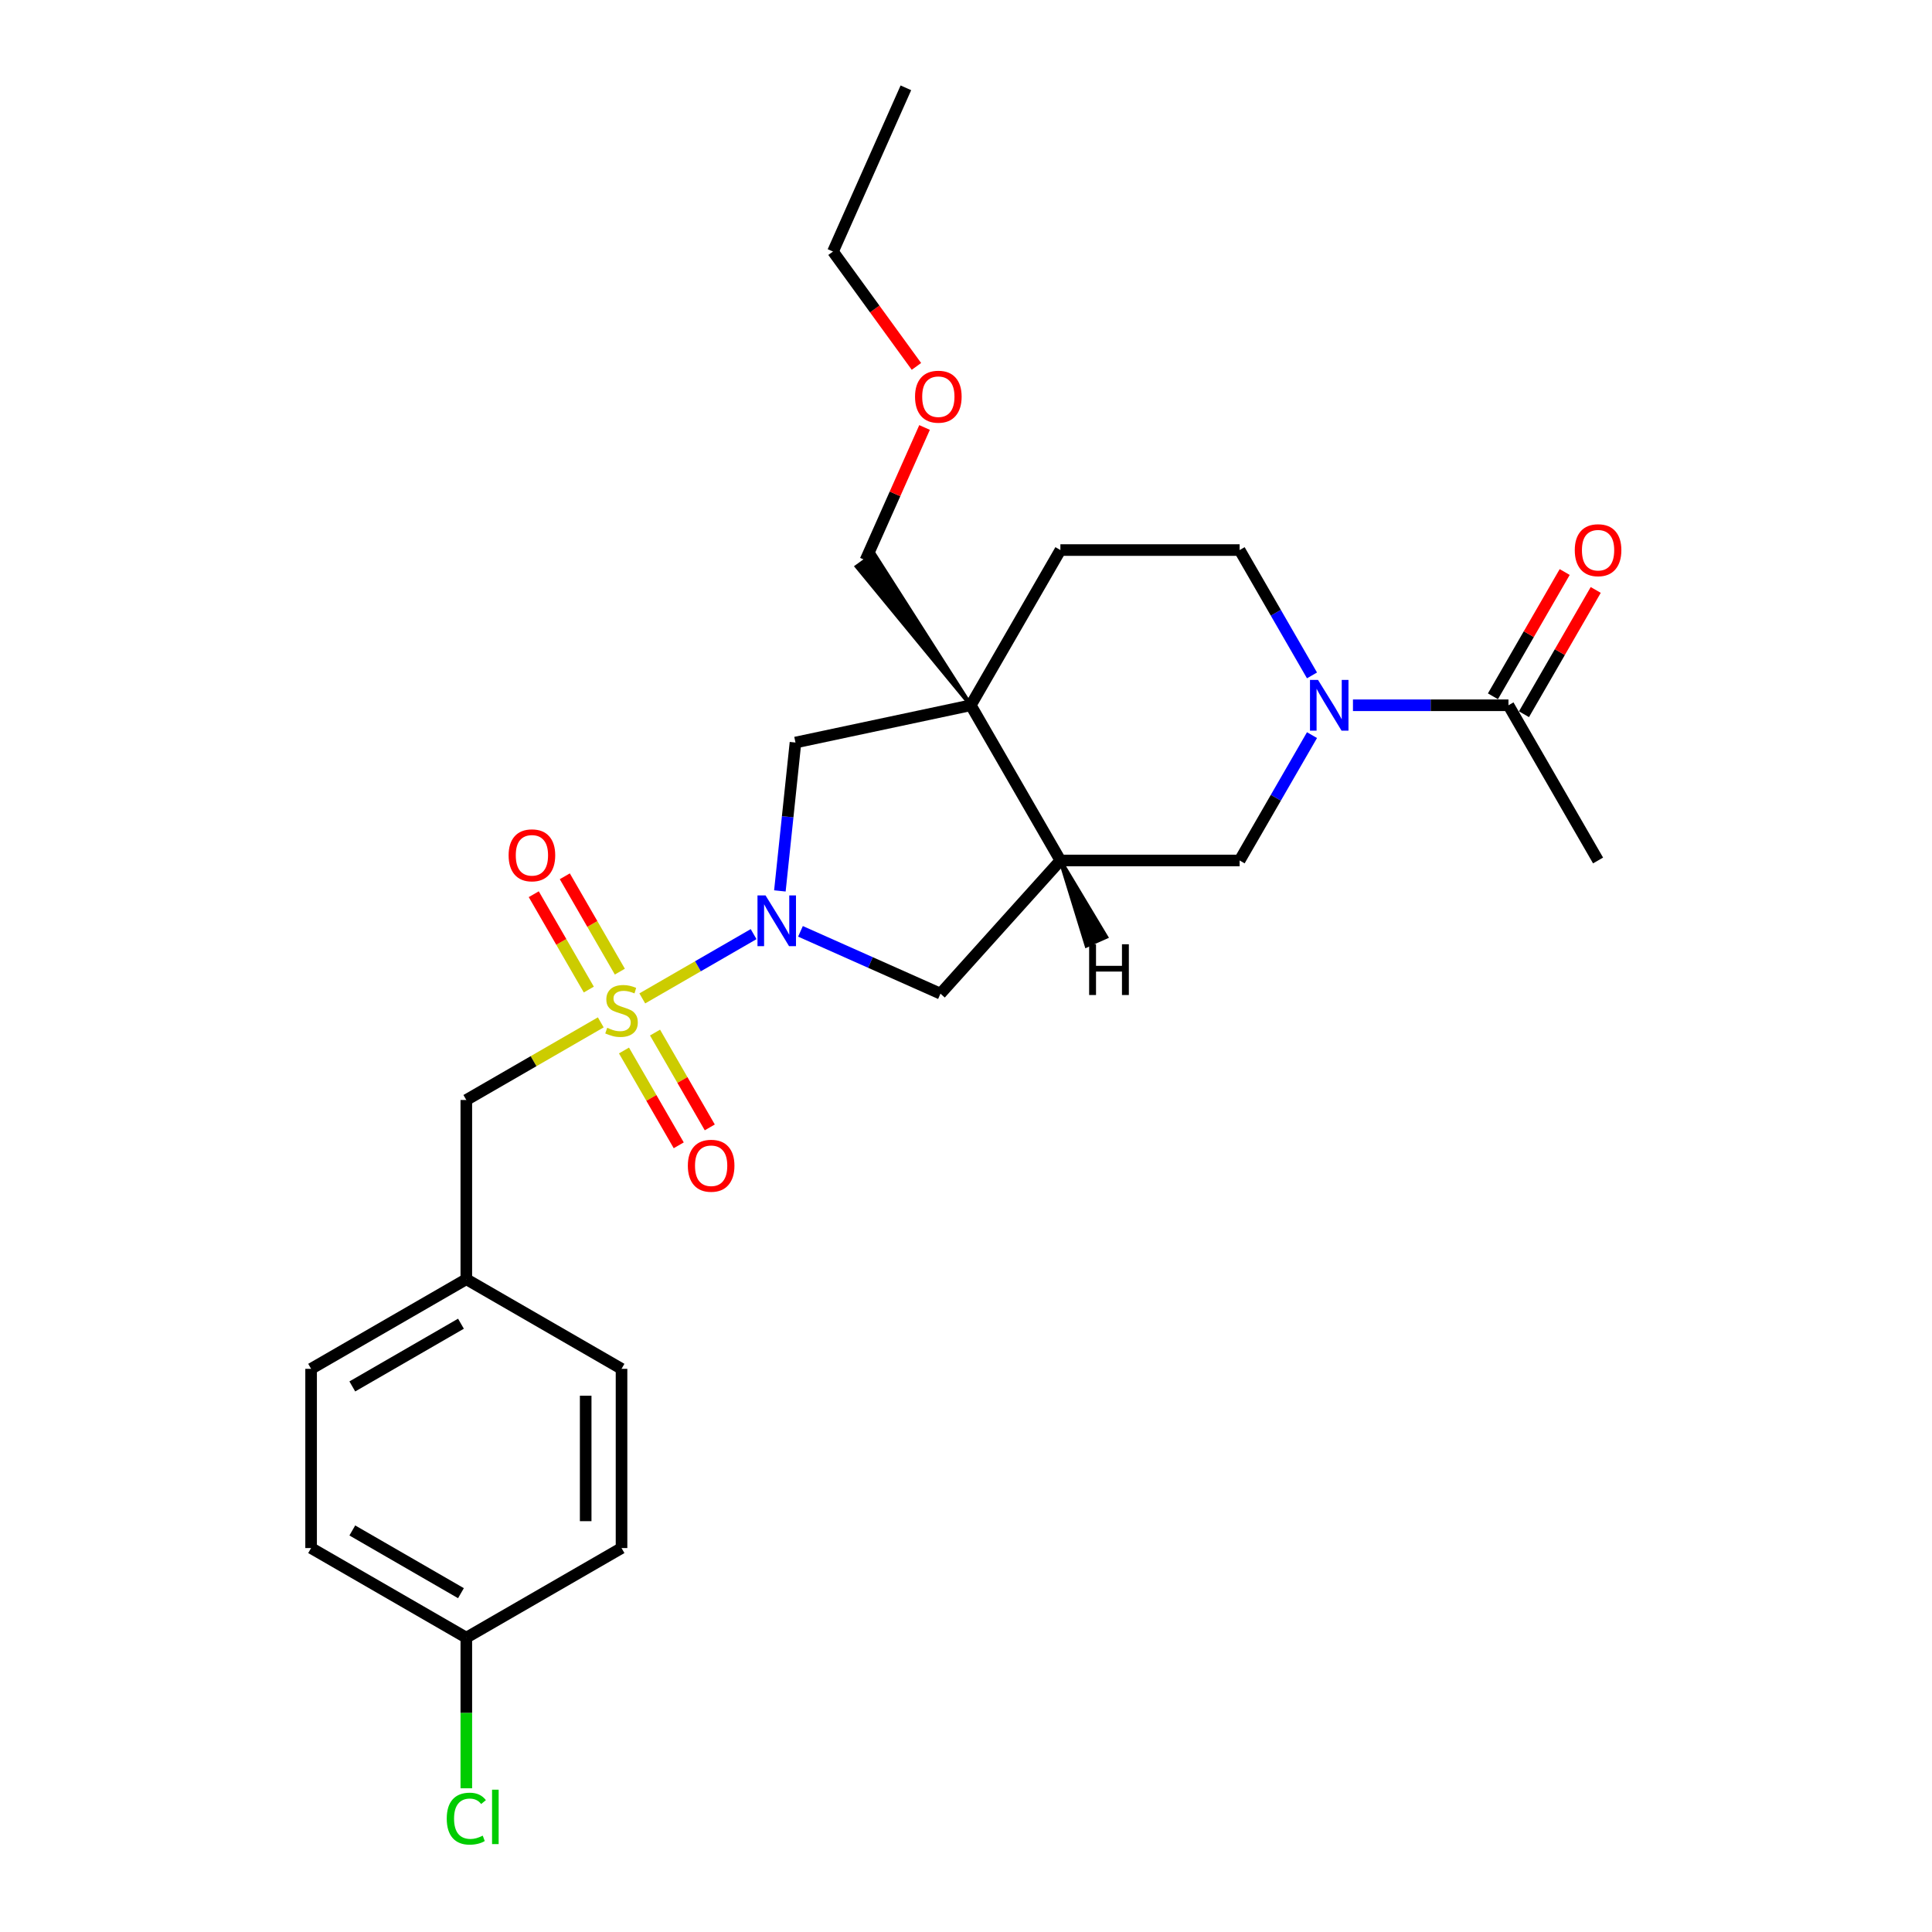 <?xml version='1.0' encoding='iso-8859-1'?>
<svg version='1.1' baseProfile='full'
              xmlns='http://www.w3.org/2000/svg'
                      xmlns:rdkit='http://www.rdkit.org/xml'
                      xmlns:xlink='http://www.w3.org/1999/xlink'
                  xml:space='preserve'
width='1000px' height='1000px' viewBox='0 0 1000 1000'>
<!-- END OF HEADER -->
<rect style='opacity:1.0;fill:#FFFFFF;stroke:none' width='1000' height='1000' x='0' y='0'> </rect>
<path class='bond-0' d='M 332.445,516.772 L 361.257,500.137' style='fill:none;fill-rule:evenodd;stroke:#CCCC00;stroke-width:6px;stroke-linecap:butt;stroke-linejoin:miter;stroke-opacity:1' />
<path class='bond-0' d='M 361.257,500.137 L 390.068,483.503' style='fill:none;fill-rule:evenodd;stroke:#0000FF;stroke-width:6px;stroke-linecap:butt;stroke-linejoin:miter;stroke-opacity:1' />
<path class='bond-8' d='M 310.96,529.176 L 276.163,549.266' style='fill:none;fill-rule:evenodd;stroke:#CCCC00;stroke-width:6px;stroke-linecap:butt;stroke-linejoin:miter;stroke-opacity:1' />
<path class='bond-8' d='M 276.163,549.266 L 241.365,569.357' style='fill:none;fill-rule:evenodd;stroke:#000000;stroke-width:6px;stroke-linecap:butt;stroke-linejoin:miter;stroke-opacity:1' />
<path class='bond-9' d='M 322.977,543.735 L 337.145,568.273' style='fill:none;fill-rule:evenodd;stroke:#CCCC00;stroke-width:6px;stroke-linecap:butt;stroke-linejoin:miter;stroke-opacity:1' />
<path class='bond-9' d='M 337.145,568.273 L 351.312,592.812' style='fill:none;fill-rule:evenodd;stroke:#FF0000;stroke-width:6px;stroke-linecap:butt;stroke-linejoin:miter;stroke-opacity:1' />
<path class='bond-9' d='M 339.045,534.458 L 353.212,558.997' style='fill:none;fill-rule:evenodd;stroke:#CCCC00;stroke-width:6px;stroke-linecap:butt;stroke-linejoin:miter;stroke-opacity:1' />
<path class='bond-9' d='M 353.212,558.997 L 367.38,583.536' style='fill:none;fill-rule:evenodd;stroke:#FF0000;stroke-width:6px;stroke-linecap:butt;stroke-linejoin:miter;stroke-opacity:1' />
<path class='bond-10' d='M 320.835,502.918 L 306.588,478.241' style='fill:none;fill-rule:evenodd;stroke:#CCCC00;stroke-width:6px;stroke-linecap:butt;stroke-linejoin:miter;stroke-opacity:1' />
<path class='bond-10' d='M 306.588,478.241 L 292.341,453.564' style='fill:none;fill-rule:evenodd;stroke:#FF0000;stroke-width:6px;stroke-linecap:butt;stroke-linejoin:miter;stroke-opacity:1' />
<path class='bond-10' d='M 304.767,512.194 L 290.52,487.517' style='fill:none;fill-rule:evenodd;stroke:#CCCC00;stroke-width:6px;stroke-linecap:butt;stroke-linejoin:miter;stroke-opacity:1' />
<path class='bond-10' d='M 290.52,487.517 L 276.273,462.841' style='fill:none;fill-rule:evenodd;stroke:#FF0000;stroke-width:6px;stroke-linecap:butt;stroke-linejoin:miter;stroke-opacity:1' />
<path class='bond-4' d='M 403.665,461.136 L 407.701,422.734' style='fill:none;fill-rule:evenodd;stroke:#0000FF;stroke-width:6px;stroke-linecap:butt;stroke-linejoin:miter;stroke-opacity:1' />
<path class='bond-4' d='M 407.701,422.734 L 411.737,384.333' style='fill:none;fill-rule:evenodd;stroke:#000000;stroke-width:6px;stroke-linecap:butt;stroke-linejoin:miter;stroke-opacity:1' />
<path class='bond-5' d='M 414.323,482.059 L 450.555,498.191' style='fill:none;fill-rule:evenodd;stroke:#0000FF;stroke-width:6px;stroke-linecap:butt;stroke-linejoin:miter;stroke-opacity:1' />
<path class='bond-5' d='M 450.555,498.191 L 486.787,514.322' style='fill:none;fill-rule:evenodd;stroke:#000000;stroke-width:6px;stroke-linecap:butt;stroke-linejoin:miter;stroke-opacity:1' />
<path class='bond-1' d='M 502.476,365.046 L 411.737,384.333' style='fill:none;fill-rule:evenodd;stroke:#000000;stroke-width:6px;stroke-linecap:butt;stroke-linejoin:miter;stroke-opacity:1' />
<path class='bond-11' d='M 502.476,365.046 L 548.859,284.708' style='fill:none;fill-rule:evenodd;stroke:#000000;stroke-width:6px;stroke-linecap:butt;stroke-linejoin:miter;stroke-opacity:1' />
<path class='bond-15' d='M 502.476,365.046 L 452.453,286.725 L 443.447,293.268 Z' style='fill:#000000;fill-rule:evenodd;fill-opacity:1;stroke:#000000;stroke-width:2px;stroke-linecap:butt;stroke-linejoin:miter;stroke-opacity:1;' />
<path class='bond-26' d='M 502.476,365.046 L 548.859,445.383' style='fill:none;fill-rule:evenodd;stroke:#000000;stroke-width:6px;stroke-linecap:butt;stroke-linejoin:miter;stroke-opacity:1' />
<path class='bond-2' d='M 679.086,380.5 L 660.356,412.942' style='fill:none;fill-rule:evenodd;stroke:#0000FF;stroke-width:6px;stroke-linecap:butt;stroke-linejoin:miter;stroke-opacity:1' />
<path class='bond-2' d='M 660.356,412.942 L 641.625,445.383' style='fill:none;fill-rule:evenodd;stroke:#000000;stroke-width:6px;stroke-linecap:butt;stroke-linejoin:miter;stroke-opacity:1' />
<path class='bond-6' d='M 700.291,365.046 L 740.533,365.046' style='fill:none;fill-rule:evenodd;stroke:#0000FF;stroke-width:6px;stroke-linecap:butt;stroke-linejoin:miter;stroke-opacity:1' />
<path class='bond-6' d='M 740.533,365.046 L 780.775,365.046' style='fill:none;fill-rule:evenodd;stroke:#000000;stroke-width:6px;stroke-linecap:butt;stroke-linejoin:miter;stroke-opacity:1' />
<path class='bond-28' d='M 679.086,349.591 L 660.356,317.149' style='fill:none;fill-rule:evenodd;stroke:#0000FF;stroke-width:6px;stroke-linecap:butt;stroke-linejoin:miter;stroke-opacity:1' />
<path class='bond-28' d='M 660.356,317.149 L 641.625,284.708' style='fill:none;fill-rule:evenodd;stroke:#000000;stroke-width:6px;stroke-linecap:butt;stroke-linejoin:miter;stroke-opacity:1' />
<path class='bond-3' d='M 548.859,445.383 L 486.787,514.322' style='fill:none;fill-rule:evenodd;stroke:#000000;stroke-width:6px;stroke-linecap:butt;stroke-linejoin:miter;stroke-opacity:1' />
<path class='bond-7' d='M 548.859,445.383 L 641.625,445.383' style='fill:none;fill-rule:evenodd;stroke:#000000;stroke-width:6px;stroke-linecap:butt;stroke-linejoin:miter;stroke-opacity:1' />
<path class='bond-29' d='M 548.859,445.383 L 562.392,489.463 L 572.562,484.935 Z' style='fill:#000000;fill-rule:evenodd;fill-opacity:1;stroke:#000000;stroke-width:2px;stroke-linecap:butt;stroke-linejoin:miter;stroke-opacity:1;' />
<path class='bond-13' d='M 788.808,369.684 L 807.378,337.521' style='fill:none;fill-rule:evenodd;stroke:#000000;stroke-width:6px;stroke-linecap:butt;stroke-linejoin:miter;stroke-opacity:1' />
<path class='bond-13' d='M 807.378,337.521 L 825.947,305.357' style='fill:none;fill-rule:evenodd;stroke:#FF0000;stroke-width:6px;stroke-linecap:butt;stroke-linejoin:miter;stroke-opacity:1' />
<path class='bond-13' d='M 772.741,360.407 L 791.31,328.244' style='fill:none;fill-rule:evenodd;stroke:#000000;stroke-width:6px;stroke-linecap:butt;stroke-linejoin:miter;stroke-opacity:1' />
<path class='bond-13' d='M 791.31,328.244 L 809.88,296.081' style='fill:none;fill-rule:evenodd;stroke:#FF0000;stroke-width:6px;stroke-linecap:butt;stroke-linejoin:miter;stroke-opacity:1' />
<path class='bond-22' d='M 780.775,365.046 L 827.158,445.383' style='fill:none;fill-rule:evenodd;stroke:#000000;stroke-width:6px;stroke-linecap:butt;stroke-linejoin:miter;stroke-opacity:1' />
<path class='bond-14' d='M 241.365,569.357 L 241.365,662.123' style='fill:none;fill-rule:evenodd;stroke:#000000;stroke-width:6px;stroke-linecap:butt;stroke-linejoin:miter;stroke-opacity:1' />
<path class='bond-12' d='M 548.859,284.708 L 641.625,284.708' style='fill:none;fill-rule:evenodd;stroke:#000000;stroke-width:6px;stroke-linecap:butt;stroke-linejoin:miter;stroke-opacity:1' />
<path class='bond-18' d='M 241.365,662.123 L 321.703,708.506' style='fill:none;fill-rule:evenodd;stroke:#000000;stroke-width:6px;stroke-linecap:butt;stroke-linejoin:miter;stroke-opacity:1' />
<path class='bond-19' d='M 241.365,662.123 L 161.027,708.506' style='fill:none;fill-rule:evenodd;stroke:#000000;stroke-width:6px;stroke-linecap:butt;stroke-linejoin:miter;stroke-opacity:1' />
<path class='bond-19' d='M 238.591,685.148 L 182.354,717.616' style='fill:none;fill-rule:evenodd;stroke:#000000;stroke-width:6px;stroke-linecap:butt;stroke-linejoin:miter;stroke-opacity:1' />
<path class='bond-23' d='M 447.95,289.996 L 463.251,255.629' style='fill:none;fill-rule:evenodd;stroke:#000000;stroke-width:6px;stroke-linecap:butt;stroke-linejoin:miter;stroke-opacity:1' />
<path class='bond-23' d='M 463.251,255.629 L 478.552,221.261' style='fill:none;fill-rule:evenodd;stroke:#FF0000;stroke-width:6px;stroke-linecap:butt;stroke-linejoin:miter;stroke-opacity:1' />
<path class='bond-16' d='M 241.365,847.655 L 161.027,801.272' style='fill:none;fill-rule:evenodd;stroke:#000000;stroke-width:6px;stroke-linecap:butt;stroke-linejoin:miter;stroke-opacity:1' />
<path class='bond-16' d='M 238.591,824.63 L 182.354,792.162' style='fill:none;fill-rule:evenodd;stroke:#000000;stroke-width:6px;stroke-linecap:butt;stroke-linejoin:miter;stroke-opacity:1' />
<path class='bond-17' d='M 241.365,847.655 L 241.365,886.636' style='fill:none;fill-rule:evenodd;stroke:#000000;stroke-width:6px;stroke-linecap:butt;stroke-linejoin:miter;stroke-opacity:1' />
<path class='bond-17' d='M 241.365,886.636 L 241.365,925.616' style='fill:none;fill-rule:evenodd;stroke:#00CC00;stroke-width:6px;stroke-linecap:butt;stroke-linejoin:miter;stroke-opacity:1' />
<path class='bond-27' d='M 241.365,847.655 L 321.703,801.272' style='fill:none;fill-rule:evenodd;stroke:#000000;stroke-width:6px;stroke-linecap:butt;stroke-linejoin:miter;stroke-opacity:1' />
<path class='bond-21' d='M 321.703,708.506 L 321.703,801.272' style='fill:none;fill-rule:evenodd;stroke:#000000;stroke-width:6px;stroke-linecap:butt;stroke-linejoin:miter;stroke-opacity:1' />
<path class='bond-21' d='M 303.149,722.421 L 303.149,787.357' style='fill:none;fill-rule:evenodd;stroke:#000000;stroke-width:6px;stroke-linecap:butt;stroke-linejoin:miter;stroke-opacity:1' />
<path class='bond-20' d='M 161.027,708.506 L 161.027,801.272' style='fill:none;fill-rule:evenodd;stroke:#000000;stroke-width:6px;stroke-linecap:butt;stroke-linejoin:miter;stroke-opacity:1' />
<path class='bond-24' d='M 474.345,189.647 L 452.749,159.924' style='fill:none;fill-rule:evenodd;stroke:#FF0000;stroke-width:6px;stroke-linecap:butt;stroke-linejoin:miter;stroke-opacity:1' />
<path class='bond-24' d='M 452.749,159.924 L 431.154,130.201' style='fill:none;fill-rule:evenodd;stroke:#000000;stroke-width:6px;stroke-linecap:butt;stroke-linejoin:miter;stroke-opacity:1' />
<path class='bond-25' d='M 431.154,130.201 L 468.886,45.455' style='fill:none;fill-rule:evenodd;stroke:#000000;stroke-width:6px;stroke-linecap:butt;stroke-linejoin:miter;stroke-opacity:1' />
<path  class='atom-0' d='M 314.281 531.991
Q 314.578 532.102, 315.803 532.621
Q 317.027 533.141, 318.363 533.475
Q 319.736 533.772, 321.072 533.772
Q 323.558 533.772, 325.005 532.584
Q 326.452 531.36, 326.452 529.245
Q 326.452 527.798, 325.71 526.907
Q 325.005 526.017, 323.892 525.534
Q 322.779 525.052, 320.923 524.495
Q 318.586 523.79, 317.176 523.122
Q 315.803 522.454, 314.801 521.044
Q 313.836 519.634, 313.836 517.259
Q 313.836 513.957, 316.062 511.916
Q 318.326 509.875, 322.779 509.875
Q 325.821 509.875, 329.272 511.322
L 328.419 514.18
Q 325.265 512.881, 322.89 512.881
Q 320.33 512.881, 318.92 513.957
Q 317.51 514.996, 317.547 516.814
Q 317.547 518.224, 318.252 519.078
Q 318.994 519.931, 320.033 520.413
Q 321.109 520.896, 322.89 521.452
Q 325.265 522.195, 326.675 522.937
Q 328.085 523.679, 329.087 525.2
Q 330.126 526.684, 330.126 529.245
Q 330.126 532.881, 327.677 534.848
Q 325.265 536.777, 321.22 536.777
Q 318.883 536.777, 317.101 536.258
Q 315.357 535.776, 313.279 534.922
L 314.281 531.991
' fill='#CCCC00'/>
<path  class='atom-1' d='M 396.233 463.455
L 404.842 477.37
Q 405.695 478.743, 407.068 481.229
Q 408.441 483.715, 408.516 483.864
L 408.516 463.455
L 412.004 463.455
L 412.004 489.726
L 408.404 489.726
L 399.165 474.513
Q 398.089 472.732, 396.938 470.691
Q 395.825 468.65, 395.491 468.019
L 395.491 489.726
L 392.077 489.726
L 392.077 463.455
L 396.233 463.455
' fill='#0000FF'/>
<path  class='atom-3' d='M 682.201 351.91
L 690.81 365.825
Q 691.663 367.198, 693.036 369.684
Q 694.409 372.17, 694.484 372.318
L 694.484 351.91
L 697.972 351.91
L 697.972 378.181
L 694.372 378.181
L 685.133 362.968
Q 684.057 361.186, 682.906 359.146
Q 681.793 357.105, 681.459 356.474
L 681.459 378.181
L 678.045 378.181
L 678.045 351.91
L 682.201 351.91
' fill='#0000FF'/>
<path  class='atom-10' d='M 356.026 603.386
Q 356.026 597.078, 359.143 593.553
Q 362.26 590.028, 368.086 590.028
Q 373.911 590.028, 377.028 593.553
Q 380.145 597.078, 380.145 603.386
Q 380.145 609.768, 376.991 613.405
Q 373.837 617.004, 368.086 617.004
Q 362.297 617.004, 359.143 613.405
Q 356.026 609.805, 356.026 603.386
M 368.086 614.035
Q 372.093 614.035, 374.245 611.364
Q 376.435 608.655, 376.435 603.386
Q 376.435 598.228, 374.245 595.631
Q 372.093 592.996, 368.086 592.996
Q 364.078 592.996, 361.889 595.594
Q 359.737 598.191, 359.737 603.386
Q 359.737 608.692, 361.889 611.364
Q 364.078 614.035, 368.086 614.035
' fill='#FF0000'/>
<path  class='atom-11' d='M 263.26 442.71
Q 263.26 436.402, 266.377 432.877
Q 269.494 429.352, 275.32 429.352
Q 281.145 429.352, 284.262 432.877
Q 287.379 436.402, 287.379 442.71
Q 287.379 449.092, 284.225 452.729
Q 281.071 456.328, 275.32 456.328
Q 269.531 456.328, 266.377 452.729
Q 263.26 449.13, 263.26 442.71
M 275.32 453.36
Q 279.327 453.36, 281.479 450.688
Q 283.668 447.979, 283.668 442.71
Q 283.668 437.552, 281.479 434.955
Q 279.327 432.32, 275.32 432.32
Q 271.312 432.32, 269.123 434.918
Q 266.971 437.515, 266.971 442.71
Q 266.971 448.016, 269.123 450.688
Q 271.312 453.36, 275.32 453.36
' fill='#FF0000'/>
<path  class='atom-14' d='M 815.098 284.782
Q 815.098 278.474, 818.215 274.949
Q 821.332 271.424, 827.158 271.424
Q 832.983 271.424, 836.1 274.949
Q 839.217 278.474, 839.217 284.782
Q 839.217 291.164, 836.063 294.801
Q 832.909 298.4, 827.158 298.4
Q 821.369 298.4, 818.215 294.801
Q 815.098 291.201, 815.098 284.782
M 827.158 295.431
Q 831.165 295.431, 833.317 292.76
Q 835.507 290.051, 835.507 284.782
Q 835.507 279.624, 833.317 277.027
Q 831.165 274.392, 827.158 274.392
Q 823.15 274.392, 820.961 276.99
Q 818.809 279.587, 818.809 284.782
Q 818.809 290.088, 820.961 292.76
Q 823.15 295.431, 827.158 295.431
' fill='#FF0000'/>
<path  class='atom-18' d='M 231.235 941.331
Q 231.235 934.8, 234.277 931.386
Q 237.357 927.935, 243.183 927.935
Q 248.601 927.935, 251.495 931.757
L 249.046 933.761
Q 246.931 930.978, 243.183 930.978
Q 239.213 930.978, 237.098 933.65
Q 235.02 936.284, 235.02 941.331
Q 235.02 946.526, 237.172 949.197
Q 239.361 951.869, 243.591 951.869
Q 246.485 951.869, 249.862 950.125
L 250.901 952.908
Q 249.528 953.798, 247.45 954.318
Q 245.372 954.837, 243.072 954.837
Q 237.357 954.837, 234.277 951.349
Q 231.235 947.861, 231.235 941.331
' fill='#00CC00'/>
<path  class='atom-18' d='M 254.686 926.34
L 258.1 926.34
L 258.1 954.503
L 254.686 954.503
L 254.686 926.34
' fill='#00CC00'/>
<path  class='atom-24' d='M 473.621 205.324
Q 473.621 199.016, 476.738 195.491
Q 479.855 191.966, 485.681 191.966
Q 491.507 191.966, 494.624 195.491
Q 497.741 199.016, 497.741 205.324
Q 497.741 211.707, 494.587 215.343
Q 491.432 218.942, 485.681 218.942
Q 479.892 218.942, 476.738 215.343
Q 473.621 211.744, 473.621 205.324
M 485.681 215.974
Q 489.688 215.974, 491.841 213.302
Q 494.03 210.593, 494.03 205.324
Q 494.03 200.166, 491.841 197.569
Q 489.688 194.934, 485.681 194.934
Q 481.673 194.934, 479.484 197.532
Q 477.332 200.129, 477.332 205.324
Q 477.332 210.63, 479.484 213.302
Q 481.673 215.974, 485.681 215.974
' fill='#FF0000'/>
<path  class='atom-27' d='M 563.735 488.745
L 567.297 488.745
L 567.297 499.914
L 580.73 499.914
L 580.73 488.745
L 584.292 488.745
L 584.292 515.017
L 580.73 515.017
L 580.73 502.883
L 567.297 502.883
L 567.297 515.017
L 563.735 515.017
L 563.735 488.745
' fill='#000000'/>
</svg>
